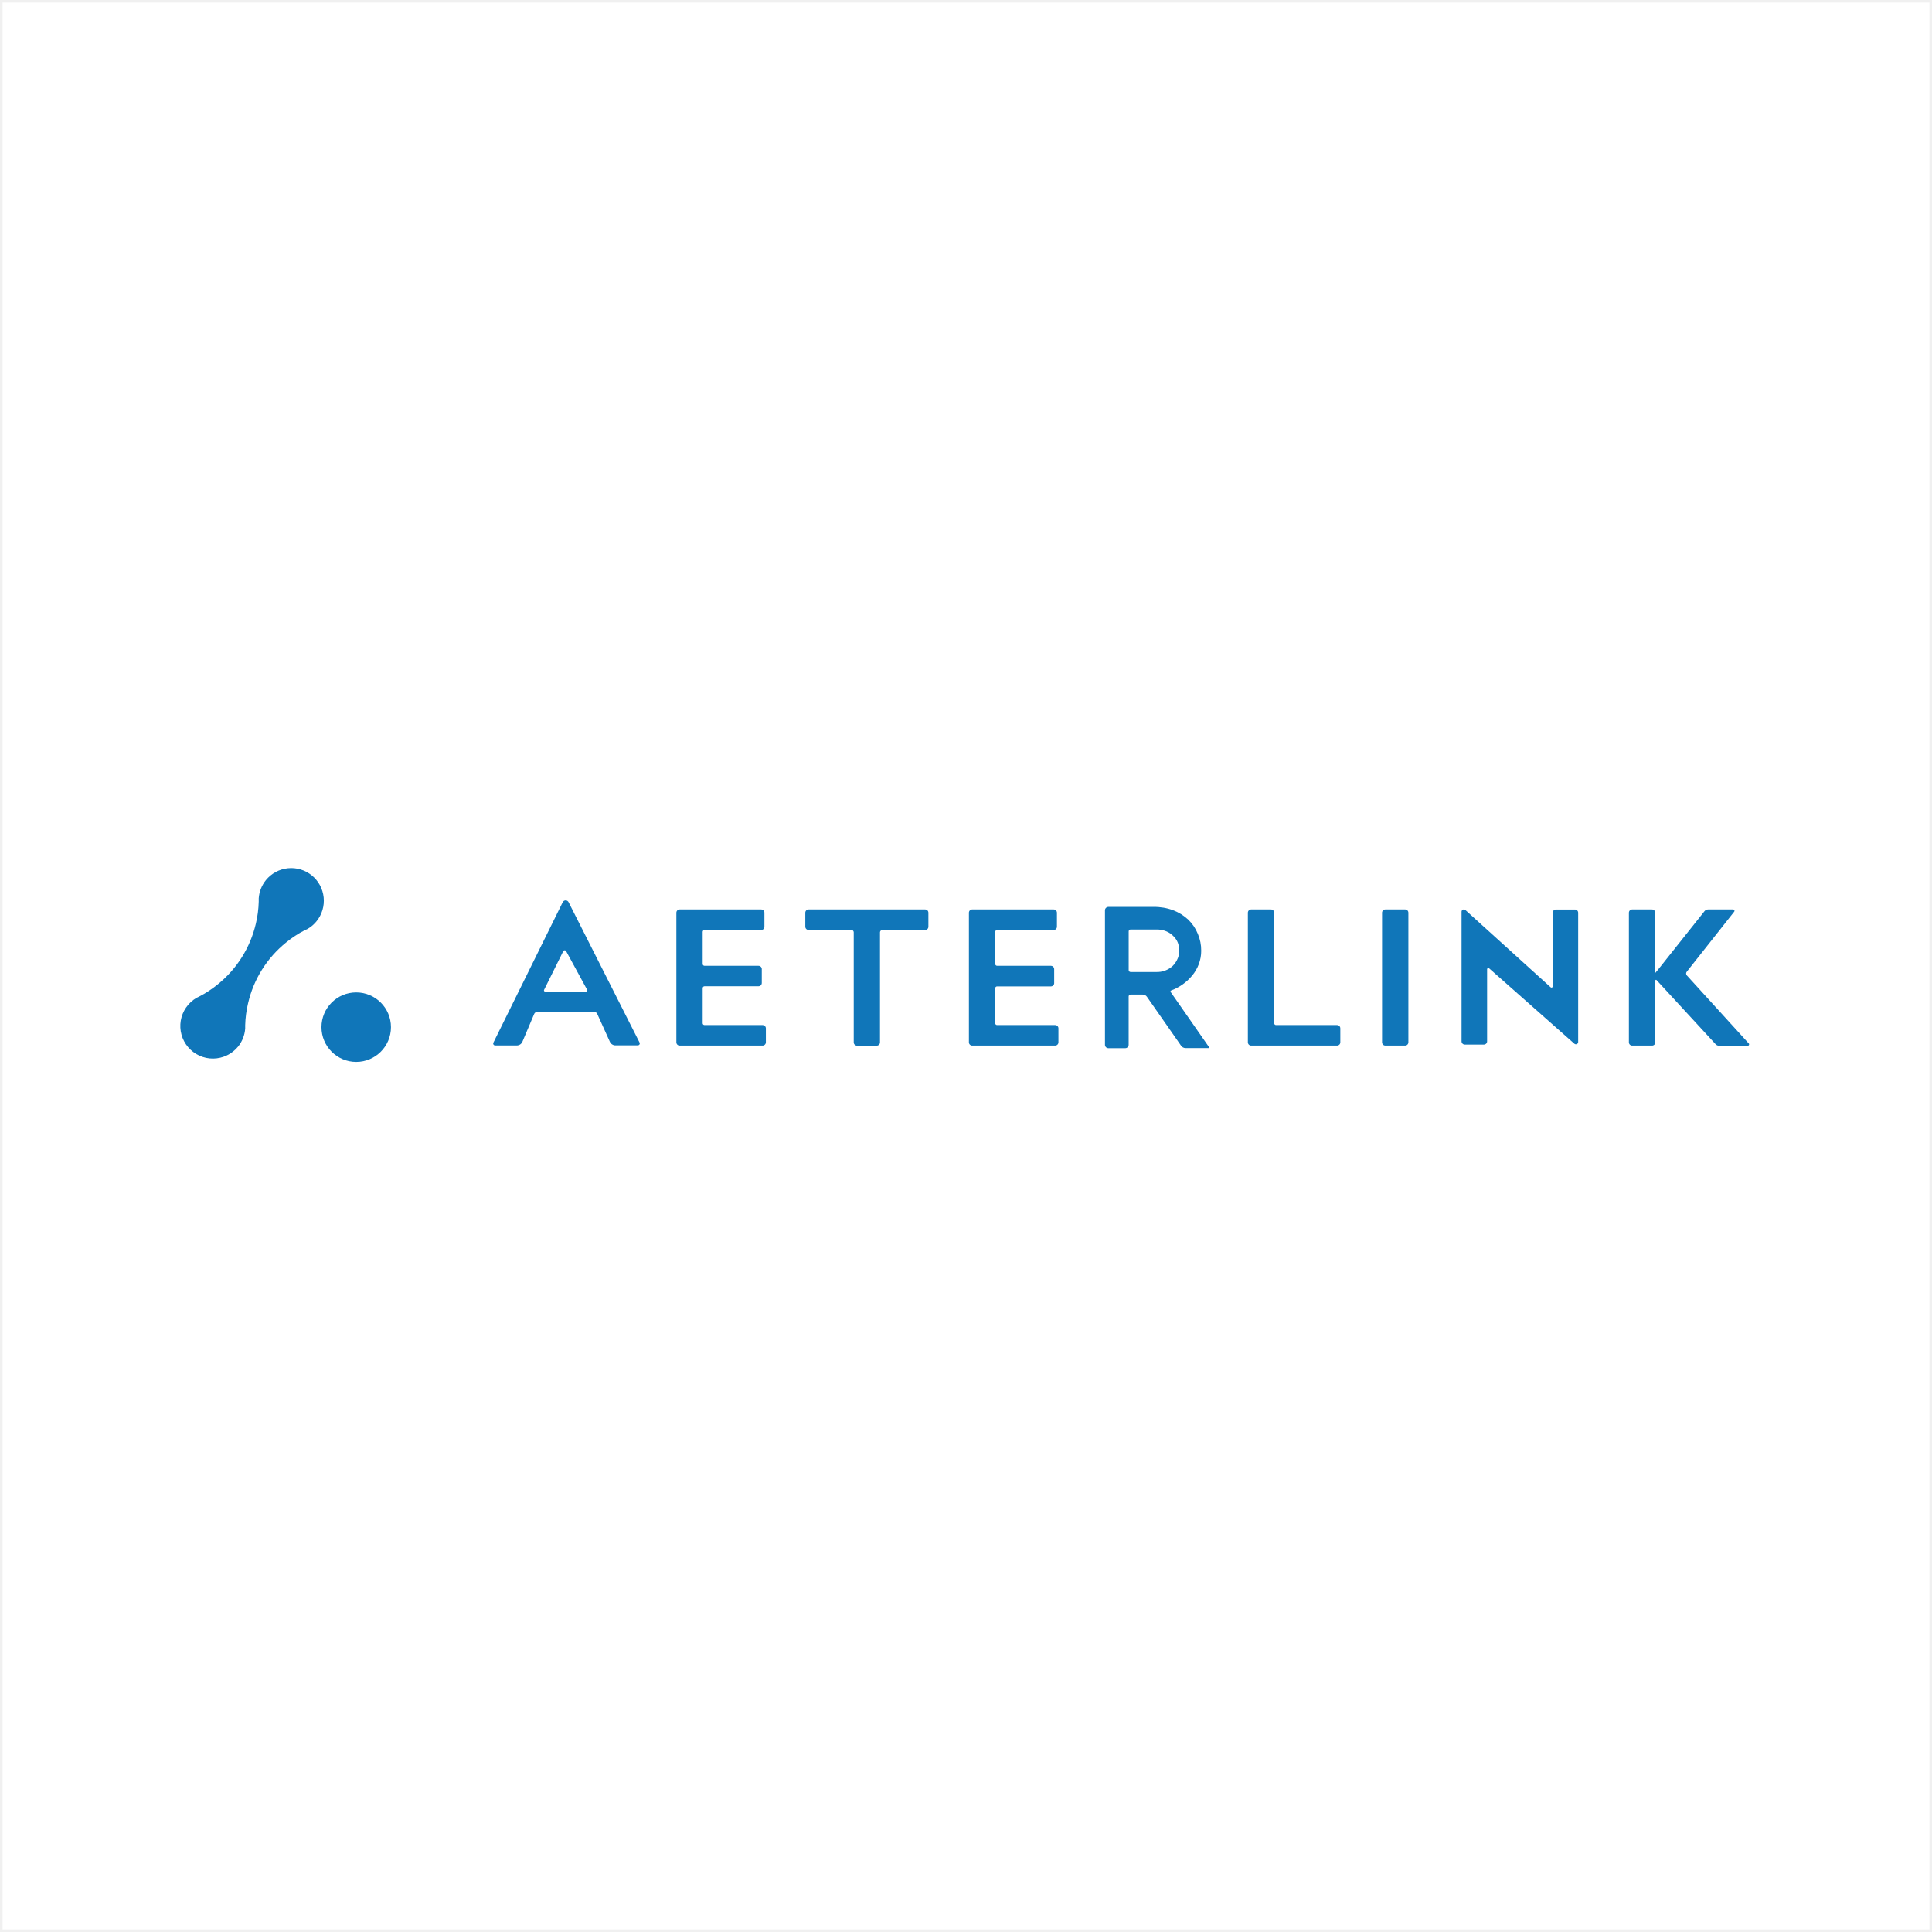 <svg width="750" height="750" viewBox="0 0 750 750" fill="none" xmlns="http://www.w3.org/2000/svg">
<rect x="0" y="0" width="750" height="750" fill="#333333" stroke="none"/>
<rect x="0.5" y="0.5" width="749" height="749" fill="white" stroke="#F0F0F0"/>
<path d="M296.744 354.319V359.764C296.744 360.101 296.61 360.424 296.372 360.662C296.134 360.9 295.811 361.033 295.474 361.033H273.491C273.302 361.033 273.121 361.108 272.988 361.242C272.854 361.375 272.779 361.556 272.779 361.745V374.214C272.779 374.403 272.854 374.584 272.988 374.717C273.121 374.851 273.302 374.926 273.491 374.926H294.442C294.773 374.922 295.092 375.048 295.331 375.276C295.57 375.504 295.711 375.817 295.723 376.147V381.581C295.723 381.921 295.588 382.247 295.348 382.487C295.108 382.727 294.782 382.862 294.442 382.862H273.491C273.302 382.862 273.121 382.937 272.988 383.071C272.854 383.204 272.779 383.385 272.779 383.574V397.217C272.779 397.406 272.854 397.587 272.988 397.72C273.121 397.854 273.302 397.929 273.491 397.929H296.032C296.37 397.929 296.694 398.062 296.934 398.3C297.174 398.538 297.31 398.86 297.313 399.198V404.62C297.31 404.958 297.174 405.28 296.934 405.518C296.694 405.756 296.37 405.889 296.032 405.889H263.834C263.498 405.889 263.175 405.755 262.937 405.517C262.699 405.279 262.565 404.956 262.565 404.62V354.319C262.565 353.982 262.699 353.659 262.937 353.421C263.175 353.183 263.498 353.049 263.834 353.049H295.474C295.811 353.049 296.134 353.183 296.372 353.421C296.61 353.659 296.744 353.982 296.744 354.319Z" fill="#1076B9"/>
<path d="M360.403 354.319V359.764C360.403 360.101 360.269 360.424 360.031 360.662C359.793 360.9 359.47 361.034 359.133 361.034H342.524C342.287 361.03 342.059 361.121 341.888 361.285C341.717 361.449 341.617 361.674 341.611 361.912V404.62C341.618 404.947 341.498 405.264 341.277 405.505C341.056 405.745 340.751 405.892 340.425 405.913H332.749C332.575 405.921 332.402 405.894 332.239 405.832C332.077 405.77 331.929 405.676 331.804 405.555C331.68 405.434 331.581 405.288 331.515 405.127C331.449 404.966 331.417 404.794 331.42 404.62V361.912C331.417 361.671 331.32 361.442 331.149 361.273C330.978 361.105 330.747 361.01 330.507 361.01H313.898C313.73 361.011 313.564 360.98 313.409 360.917C313.253 360.854 313.112 360.76 312.993 360.642C312.874 360.524 312.779 360.384 312.714 360.229C312.65 360.074 312.617 359.908 312.617 359.741V354.319C312.617 354.151 312.65 353.985 312.714 353.83C312.779 353.676 312.874 353.535 312.993 353.417C313.112 353.299 313.253 353.206 313.409 353.143C313.564 353.08 313.73 353.048 313.898 353.05H359.11C359.278 353.046 359.446 353.077 359.603 353.139C359.759 353.202 359.902 353.295 360.023 353.413C360.143 353.531 360.239 353.672 360.304 353.828C360.369 353.983 360.403 354.15 360.403 354.319Z" fill="#1076B9"/>
<path d="M410.3 354.319V359.764C410.3 360.101 410.166 360.424 409.928 360.662C409.69 360.9 409.367 361.033 409.031 361.033H387.071C386.879 361.033 386.695 361.11 386.56 361.245C386.424 361.381 386.348 361.565 386.348 361.757V374.202C386.348 374.394 386.424 374.578 386.56 374.714C386.695 374.849 386.879 374.926 387.071 374.926H408.046C408.36 374.946 408.655 375.082 408.874 375.308C409.094 375.534 409.221 375.833 409.232 376.147V381.581C409.249 381.914 409.133 382.24 408.911 382.488C408.689 382.737 408.379 382.888 408.046 382.91H387.071C386.977 382.908 386.883 382.925 386.795 382.96C386.708 382.995 386.628 383.048 386.56 383.114C386.493 383.18 386.44 383.259 386.403 383.346C386.367 383.433 386.348 383.527 386.348 383.621V397.217C386.348 397.311 386.367 397.405 386.403 397.492C386.44 397.579 386.493 397.658 386.56 397.725C386.628 397.791 386.708 397.843 386.795 397.878C386.883 397.913 386.977 397.93 387.071 397.929H409.612C409.949 397.929 410.271 398.063 410.51 398.301C410.748 398.539 410.881 398.861 410.881 399.198V404.62C410.881 404.956 410.748 405.279 410.51 405.517C410.271 405.755 409.949 405.889 409.612 405.889H377.403C377.066 405.889 376.743 405.755 376.505 405.517C376.267 405.279 376.133 404.956 376.133 404.62V354.319C376.133 353.982 376.267 353.659 376.505 353.421C376.743 353.183 377.066 353.049 377.403 353.049H409.031C409.367 353.049 409.69 353.183 409.928 353.421C410.166 353.659 410.3 353.982 410.3 354.319Z" fill="#1076B9"/>
<path d="M494.649 354.319V397.217C494.649 397.311 494.668 397.405 494.704 397.492C494.741 397.579 494.794 397.658 494.862 397.725C494.929 397.791 495.009 397.843 495.097 397.878C495.185 397.913 495.278 397.93 495.373 397.929H519.04C519.377 397.929 519.7 398.063 519.938 398.301C520.176 398.539 520.31 398.862 520.31 399.198V404.62C520.31 404.956 520.176 405.279 519.938 405.517C519.7 405.755 519.377 405.889 519.04 405.889H485.704C485.536 405.891 485.37 405.859 485.215 405.796C485.059 405.733 484.918 405.64 484.799 405.522C484.68 405.404 484.585 405.263 484.521 405.108C484.456 404.954 484.423 404.788 484.423 404.62V354.319C484.423 353.982 484.557 353.659 484.795 353.421C485.033 353.183 485.356 353.049 485.692 353.049H493.368C493.536 353.048 493.702 353.079 493.857 353.143C494.013 353.206 494.154 353.299 494.273 353.417C494.392 353.535 494.487 353.675 494.551 353.83C494.616 353.985 494.649 354.151 494.649 354.319Z" fill="#1076B9"/>
<path d="M546.73 354.319V404.62C546.73 404.956 546.596 405.279 546.358 405.517C546.12 405.755 545.797 405.889 545.461 405.889H537.785C537.448 405.889 537.125 405.755 536.887 405.517C536.649 405.279 536.516 404.956 536.516 404.62V354.319C536.516 353.982 536.649 353.659 536.887 353.421C537.125 353.183 537.448 353.049 537.785 353.049H545.461C545.797 353.049 546.12 353.183 546.358 353.421C546.596 353.659 546.73 353.982 546.73 354.319Z" fill="#1076B9"/>
<path d="M678.829 405.023L654.806 378.627C654.639 378.43 654.547 378.18 654.547 377.921C654.547 377.663 654.639 377.412 654.806 377.215L673.218 353.915C673.28 353.837 673.319 353.743 673.331 353.643C673.342 353.543 673.325 353.443 673.281 353.352C673.238 353.262 673.17 353.186 673.086 353.132C673.001 353.079 672.903 353.05 672.803 353.049H663.11C662.835 353.049 662.563 353.111 662.314 353.23C662.066 353.349 661.847 353.522 661.675 353.737L643.963 376.029L642.776 377.452L642.551 377.749V354.319C642.551 353.982 642.417 353.659 642.179 353.421C641.941 353.183 641.618 353.049 641.282 353.049H633.606C633.269 353.049 632.946 353.183 632.708 353.421C632.47 353.659 632.336 353.982 632.336 354.319V404.62C632.335 404.787 632.367 404.953 632.43 405.107C632.493 405.262 632.587 405.403 632.705 405.521C632.823 405.639 632.964 405.733 633.118 405.796C633.273 405.859 633.439 405.891 633.606 405.889H641.282C641.453 405.897 641.624 405.87 641.784 405.81C641.944 405.75 642.09 405.657 642.214 405.538C642.337 405.42 642.435 405.277 642.501 405.119C642.567 404.961 642.6 404.791 642.598 404.62V380.62C642.599 380.568 642.614 380.517 642.644 380.474C642.673 380.431 642.715 380.398 642.764 380.378C642.812 380.359 642.865 380.355 642.916 380.366C642.967 380.378 643.013 380.404 643.049 380.442L666.005 405.355C666.176 405.544 666.385 405.694 666.618 405.797C666.851 405.899 667.103 405.951 667.357 405.948H678.438C678.548 405.955 678.657 405.927 678.75 405.868C678.843 405.81 678.916 405.725 678.959 405.623C679.002 405.522 679.012 405.41 678.989 405.303C678.966 405.195 678.91 405.098 678.829 405.023Z" fill="#1076B9"/>
<path d="M454.421 385.057L454.112 384.63L454.504 384.511H454.61C454.966 384.38 455.334 384.238 455.678 384.084L456.236 383.835L456.402 383.752C457.328 383.298 458.217 382.77 459.059 382.174C460.466 381.188 461.731 380.015 462.82 378.686C463.911 377.373 464.773 375.885 465.371 374.285C465.999 372.625 466.317 370.863 466.308 369.088C466.333 366.83 465.885 364.591 464.991 362.516C464.155 360.434 462.885 358.553 461.266 357C459.577 355.418 457.594 354.185 455.429 353.369C453.013 352.468 450.45 352.025 447.872 352.064H430.267C429.917 352.064 429.582 352.203 429.335 352.45C429.088 352.697 428.95 353.032 428.95 353.381V405.58C428.95 405.93 429.088 406.265 429.335 406.512C429.582 406.759 429.917 406.897 430.267 406.897H436.815C436.989 406.899 437.162 406.866 437.323 406.801C437.484 406.735 437.63 406.638 437.754 406.516C437.878 406.393 437.976 406.248 438.043 406.087C438.109 405.927 438.144 405.754 438.144 405.58V386.824C438.144 386.629 438.221 386.442 438.359 386.304C438.497 386.166 438.684 386.089 438.879 386.089H443.625C443.936 386.09 444.242 386.165 444.518 386.307C444.794 386.45 445.033 386.655 445.214 386.907L458.513 405.96C458.705 406.235 458.961 406.46 459.258 406.615C459.556 406.77 459.886 406.851 460.222 406.85H469.202V406.28L454.421 385.057ZM438.891 377.334C438.695 377.33 438.508 377.25 438.37 377.111C438.233 376.971 438.156 376.782 438.156 376.586V361.567C438.156 361.372 438.233 361.185 438.371 361.047C438.509 360.909 438.696 360.832 438.891 360.832H448.987C450.293 360.81 451.589 361.057 452.795 361.555C453.847 361.991 454.793 362.646 455.571 363.477C456.301 364.183 456.871 365.036 457.244 365.98C457.826 367.507 457.948 369.171 457.596 370.767C457.244 372.363 456.433 373.82 455.263 374.961C454.397 375.76 453.383 376.381 452.278 376.788C451.173 377.195 449.998 377.38 448.821 377.334H438.891Z" fill="#1076B9"/>
<path d="M611.386 353.073C611.552 353.073 611.717 353.106 611.87 353.17C612.023 353.234 612.162 353.327 612.279 353.445C612.396 353.563 612.489 353.703 612.551 353.857C612.614 354.011 612.645 354.176 612.644 354.342V404.489C612.644 404.66 612.595 404.827 612.504 404.971C612.412 405.114 612.28 405.229 612.125 405.3C611.97 405.371 611.798 405.396 611.629 405.373C611.46 405.349 611.302 405.277 611.172 405.165L578.062 375.898C577.995 375.839 577.913 375.8 577.825 375.786C577.736 375.772 577.646 375.784 577.565 375.82C577.483 375.857 577.414 375.916 577.365 375.991C577.317 376.066 577.291 376.153 577.29 376.242V404.24C577.292 404.405 577.261 404.57 577.198 404.723C577.135 404.876 577.043 405.015 576.926 405.133C576.809 405.25 576.669 405.342 576.516 405.405C576.363 405.467 576.198 405.499 576.033 405.497H568.642C568.476 405.499 568.311 405.468 568.157 405.405C568.003 405.343 567.863 405.25 567.745 405.133C567.627 405.016 567.533 404.877 567.469 404.724C567.405 404.57 567.373 404.406 567.373 404.24V353.939C567.372 353.768 567.421 353.601 567.513 353.457C567.604 353.313 567.736 353.199 567.891 353.128C568.046 353.056 568.218 353.031 568.387 353.055C568.556 353.079 568.714 353.151 568.844 353.263L601.966 383.265C602.032 383.329 602.116 383.371 602.206 383.387C602.296 383.403 602.389 383.392 602.473 383.355C602.557 383.318 602.628 383.257 602.677 383.18C602.726 383.103 602.751 383.013 602.749 382.921V354.342C602.748 354.176 602.779 354.011 602.842 353.857C602.904 353.703 602.997 353.563 603.114 353.445C603.23 353.327 603.37 353.234 603.523 353.17C603.676 353.106 603.841 353.073 604.007 353.073H611.386Z" fill="#1076B9"/>
<path d="M248.294 404.751L220.735 350.262C220.633 350.043 220.47 349.857 220.266 349.727C220.062 349.597 219.826 349.528 219.584 349.528C219.342 349.528 219.106 349.597 218.902 349.727C218.698 349.857 218.535 350.043 218.433 350.262L191.527 404.763C191.473 404.878 191.449 405.006 191.458 405.133C191.466 405.26 191.506 405.383 191.575 405.491C191.644 405.599 191.738 405.687 191.85 405.749C191.962 405.81 192.087 405.842 192.215 405.842H200.626C201.095 405.84 201.552 405.699 201.94 405.437C202.329 405.175 202.631 404.804 202.809 404.371L207.365 393.611C207.465 393.377 207.63 393.175 207.84 393.03C208.05 392.886 208.296 392.803 208.551 392.792H230.664C230.917 392.801 231.161 392.88 231.371 393.02C231.581 393.161 231.747 393.357 231.851 393.587L236.762 404.43C236.965 404.871 237.297 405.239 237.715 405.485C238.133 405.731 238.616 405.843 239.099 405.807H247.617C247.741 405.803 247.862 405.769 247.969 405.708C248.077 405.647 248.168 405.561 248.234 405.457C248.301 405.353 248.341 405.234 248.351 405.111C248.362 404.988 248.342 404.864 248.294 404.751ZM211.208 384.263L218.623 369.315C218.671 369.197 218.753 369.096 218.859 369.025C218.965 368.954 219.089 368.916 219.216 368.916C219.344 368.916 219.468 368.954 219.574 369.025C219.679 369.096 219.761 369.197 219.809 369.315L227.948 384.274C227.986 384.34 228.005 384.415 228.005 384.49C228.005 384.566 227.984 384.641 227.945 384.706C227.907 384.771 227.851 384.825 227.785 384.862C227.719 384.898 227.644 384.917 227.568 384.915H211.6C211.523 384.916 211.447 384.897 211.379 384.86C211.312 384.823 211.255 384.768 211.215 384.702C211.176 384.636 211.154 384.56 211.153 384.483C211.152 384.406 211.171 384.33 211.208 384.263Z" fill="#1076B9"/>
<path d="M454.623 384.452C454.571 384.478 454.526 384.513 454.489 384.556C454.451 384.599 454.423 384.649 454.405 384.703C454.387 384.757 454.381 384.814 454.386 384.871C454.39 384.928 454.406 384.983 454.433 385.034C454.575 385.378 453.78 384.832 453.78 384.832V384.227L454.267 384.108L454.623 384.452Z" fill="#1076B9"/>
<path d="M643.442 377.037C643.442 377.037 643.442 377.464 643.869 377.215C644.296 376.966 643.869 377.654 643.869 377.654C643.869 377.654 643.394 378.046 643.37 377.998C643.293 377.761 643.23 377.519 643.181 377.274C643.262 377.189 643.349 377.11 643.442 377.037Z" fill="#1076B9"/>
<path d="M138.283 412.225C145.733 412.225 151.772 406.186 151.772 398.736C151.772 391.287 145.733 385.248 138.283 385.248C130.834 385.248 124.794 391.287 124.794 398.736C124.794 406.186 130.834 412.225 138.283 412.225Z" fill="#1076B9"/>
<path d="M103.227 341.672C101.604 343.679 100.632 346.133 100.439 348.707C100.439 348.826 100.439 348.944 100.439 349.063C100.439 349.383 100.439 349.704 100.439 350.024C100.368 352.902 99.994 355.765 99.324 358.566C97.167 367.825 91.982 376.1 84.59 382.079C82.318 383.947 79.852 385.565 77.235 386.907L76.452 387.287L76.226 387.406C74.635 388.342 73.269 389.616 72.223 391.137C71.177 392.658 70.478 394.39 70.173 396.21C69.869 398.031 69.967 399.896 70.461 401.675C70.955 403.454 71.832 405.103 73.032 406.506C74.232 407.909 75.724 409.032 77.404 409.796C79.085 410.56 80.912 410.947 82.758 410.928C84.604 410.91 86.424 410.488 88.089 409.691C89.754 408.894 91.224 407.742 92.396 406.316C94.028 404.315 95.002 401.857 95.184 399.281C95.184 399.162 95.184 399.032 95.184 398.913C95.202 398.597 95.202 398.28 95.184 397.964C95.266 395.086 95.643 392.224 96.311 389.423C98.453 380.163 103.631 371.885 111.022 365.909C113.292 364.039 115.758 362.42 118.377 361.081L119.172 360.725L119.409 360.606C120.736 359.844 121.911 358.842 122.873 357.652C124.992 355.047 125.99 351.707 125.646 348.366C125.302 345.026 123.646 341.958 121.04 339.839C119.75 338.79 118.266 338.005 116.673 337.529C115.08 337.054 113.408 336.896 111.754 337.067C108.414 337.41 105.346 339.067 103.227 341.672Z" fill="#1076B9"/>
</svg>
